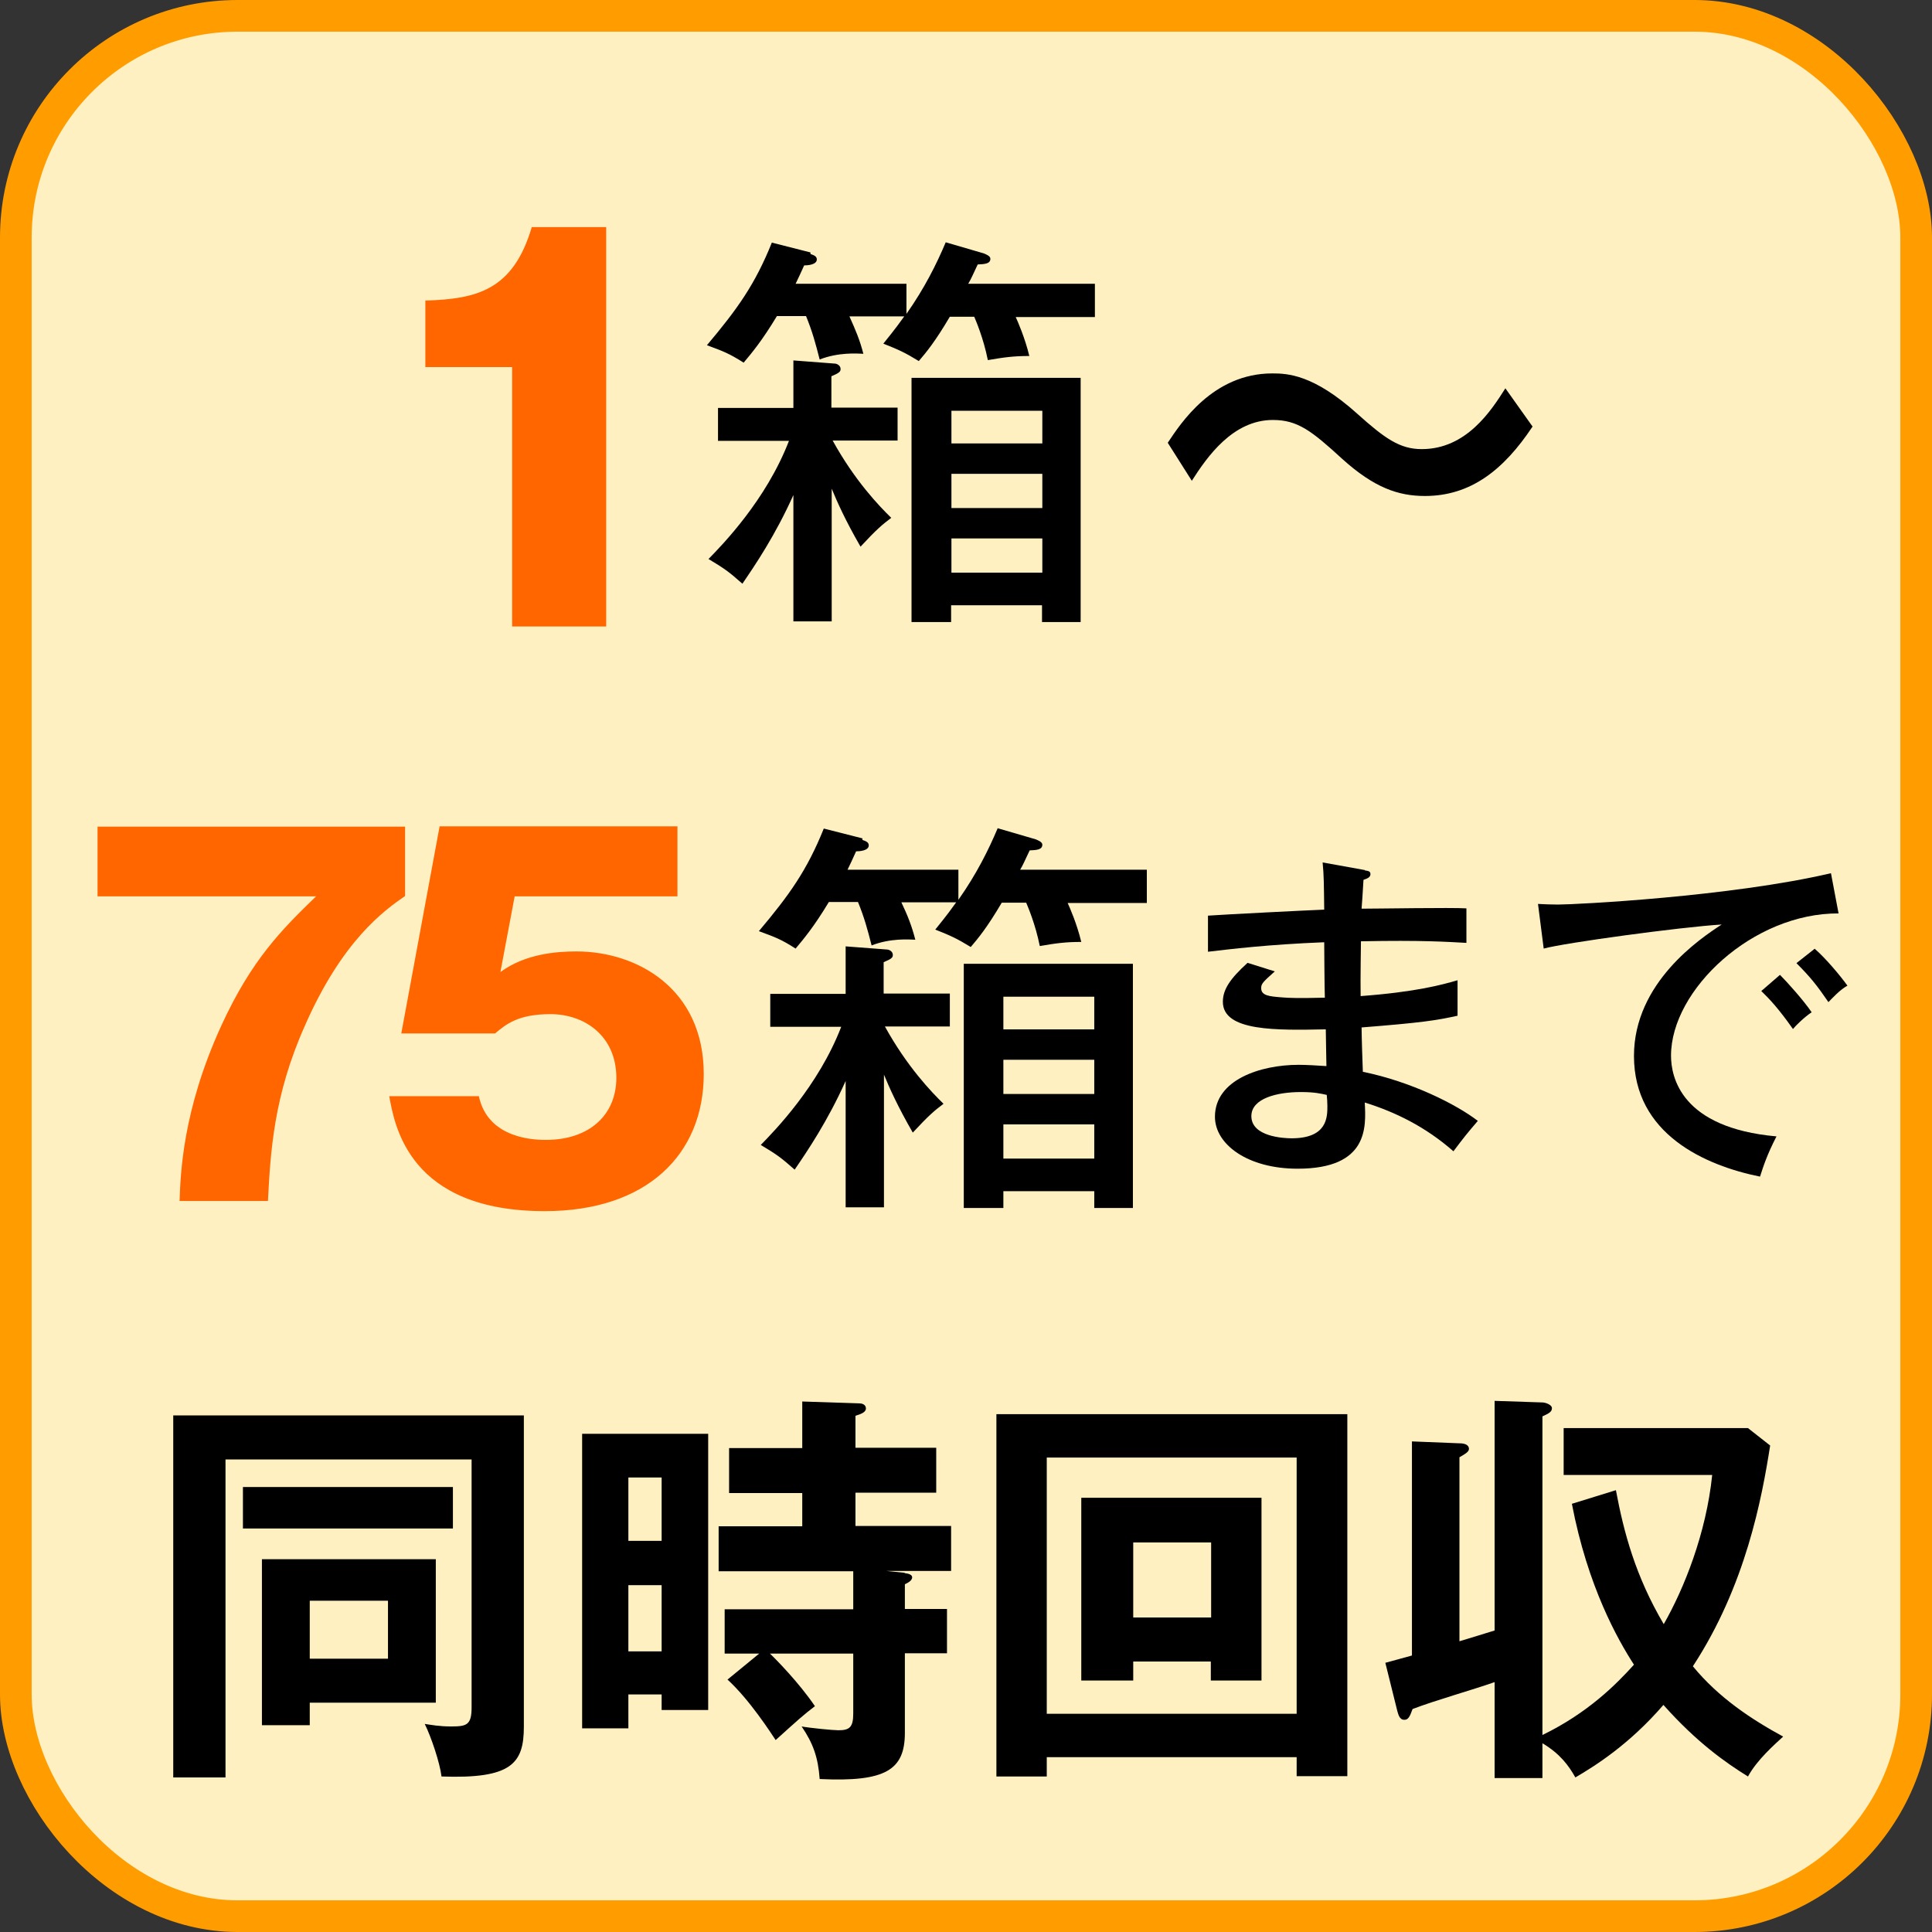 <?xml version="1.0" encoding="UTF-8"?>
<svg id="_レイヤー_2" data-name="レイヤー_2" xmlns="http://www.w3.org/2000/svg" viewBox="0 0 61 61">
  <rect x="0" y="0" width="61" height="61" fill="#333333" stroke="none"/>
  <defs>
    <style>
      .cls-1 {
        fill: #f60;
      }

      .cls-2 {
        fill: none;
        stroke: #ff9d00;
        stroke-miterlimit: 10;
      }

      .cls-3 {
        fill: #fff0c2;
      }
    </style>
  </defs>
  <g id="_レイヤー_1-2" data-name="レイヤー_1">
    <g>
      <rect class="cls-3" x=".5" y=".5" width="60" height="60" rx="7" ry="7"/>
      <rect class="cls-2" x=".5" y=".5" width="60" height="60" rx="7" ry="7"/>
    </g>
    <g>
      <path class="cls-1" d="M16.17,19.79v-8.2h-2.74v-2.1c1.62-.05,2.77-.32,3.36-2.32h2.35v12.61h-2.98Z"/>
      <path d="M25.59,8.02c.08.03.2.06.2.17,0,.17-.29.19-.4.19-.12.26-.17.38-.27.58h3.5v.95c.57-.81.95-1.57,1.24-2.26l1.2.35c.07.03.21.08.21.17,0,.16-.18.17-.4.18-.17.36-.21.46-.3.61h4v1.05h-2.5c.06.13.29.65.43,1.23-.49,0-.79.04-1.31.13-.14-.7-.38-1.25-.43-1.37h-.77c-.46.78-.74,1.12-.98,1.4-.44-.27-.64-.36-1.12-.55.39-.48.53-.68.66-.86h-1.73c.19.42.33.75.44,1.18-.21-.01-.79-.05-1.38.18-.13-.51-.23-.88-.43-1.37h-.92c-.47.78-.79,1.16-1.05,1.47-.46-.29-.64-.36-1.16-.55.96-1.14,1.52-1.92,2.05-3.24l1.22.31ZM26.26,19.62h-1.21v-3.99c-.57,1.27-1.2,2.2-1.61,2.8-.44-.39-.57-.48-1.07-.78.43-.44,1.82-1.86,2.54-3.73h-2.24v-1.04h2.38v-1.5l1.31.1c.05,0,.18.05.18.17,0,.08-.03.12-.29.23v.99h2.09v1.04h-2.05c.7,1.27,1.47,2.07,1.85,2.44-.29.22-.46.36-.97.91-.48-.83-.75-1.44-.91-1.83v4.19ZM30.03,19.11v.53h-1.25v-7.71h5.34v7.71h-1.22v-.53h-2.87ZM32.91,14v-1.03h-2.87v1.03h2.87ZM32.91,16.04v-1.08h-2.87v1.08h2.87ZM32.91,18.08v-1.08h-2.87v1.08h2.87Z"/>
      <path d="M48.38,13.48c-.9,1.35-1.94,2.18-3.39,2.18-.84,0-1.6-.26-2.61-1.17-.97-.89-1.41-1.23-2.19-1.23-1.27,0-2.08,1.17-2.56,1.92l-.76-1.2c.4-.6,1.42-2.19,3.3-2.19.48,0,1.3.03,2.68,1.27.88.79,1.35,1.12,2.04,1.12,1.41,0,2.19-1.21,2.64-1.92l.86,1.21Z"/>
      <path class="cls-1" d="M3.08,28.3v-2.2h9.71v2.19c-.65.45-1.98,1.39-3.17,4.11-.98,2.2-1.08,3.97-1.16,5.52h-2.79c.03-.85.09-2.85,1.31-5.52.97-2.12,1.93-3.06,3-4.1H3.08Z"/>
      <path class="cls-1" d="M21.39,28.3h-5.14l-.45,2.39c.78-.57,1.75-.65,2.4-.65,1.92,0,4.02,1.18,4.02,3.87,0,2.54-1.8,4.33-5.02,4.33-4.28,0-4.74-2.69-4.91-3.63h2.83c.29,1.38,1.83,1.38,2.12,1.38,1.37,0,2.22-.79,2.22-1.96,0-1.31-.99-2.01-2.08-2.01-1.04,0-1.41.33-1.75.61h-2.96l1.21-6.54h7.51v2.2Z"/>
      <path d="M27.23,26.52c.08.03.2.06.2.17,0,.17-.29.19-.4.19-.12.26-.17.38-.27.58h3.5v.95c.57-.81.95-1.57,1.24-2.26l1.2.35c.07.03.21.08.21.17,0,.16-.18.17-.4.18-.17.36-.21.46-.3.61h4v1.05h-2.5c.06.13.29.65.43,1.23-.49,0-.79.04-1.31.13-.14-.7-.38-1.25-.43-1.37h-.77c-.46.78-.74,1.12-.98,1.4-.44-.27-.64-.36-1.12-.55.39-.48.53-.68.66-.86h-1.73c.2.42.33.75.44,1.18-.21-.01-.79-.05-1.38.18-.13-.51-.23-.88-.43-1.37h-.92c-.47.78-.79,1.16-1.05,1.47-.45-.29-.64-.36-1.16-.55.96-1.14,1.52-1.92,2.05-3.24l1.22.31ZM27.91,38.12h-1.21v-3.99c-.57,1.27-1.2,2.2-1.61,2.8-.44-.39-.57-.48-1.07-.78.43-.44,1.82-1.86,2.54-3.73h-2.24v-1.04h2.38v-1.5l1.31.1c.05,0,.18.05.18.17,0,.08-.03.12-.29.23v.99h2.09v1.04h-2.05c.7,1.27,1.47,2.07,1.85,2.44-.29.22-.46.36-.97.91-.48-.83-.75-1.44-.91-1.83v4.19ZM31.68,37.61v.53h-1.25v-7.71h5.34v7.71h-1.22v-.53h-2.87ZM34.55,32.5v-1.03h-2.87v1.03h2.87ZM34.55,34.54v-1.08h-2.87v1.08h2.87ZM34.55,36.58v-1.08h-2.87v1.08h2.87Z"/>
      <path d="M43.09,27.48c.1.02.18.02.18.12,0,.12-.15.15-.22.18-.03.46-.04.7-.06.91.53,0,2.84-.04,3.31-.01v1.09c-.57-.03-1.38-.09-3.33-.05,0,.05-.02,1.2-.01,1.73,1.75-.13,2.58-.36,3.06-.5v1.12c-.68.15-1.14.22-3.03.37,0,.22.03,1.2.04,1.4,1.52.31,2.94,1.02,3.63,1.55-.36.42-.43.51-.77.96-.89-.78-1.84-1.24-2.8-1.54.04.76.13,2.09-2.12,2.09-1.58,0-2.61-.77-2.61-1.64,0-1.17,1.44-1.64,2.64-1.64.23,0,.59.02.88.04,0-.14-.02-.95-.02-1.16-1.55.03-3.25.07-3.25-.87,0-.39.23-.73.78-1.23l.86.27c-.38.34-.43.39-.43.53,0,.24.27.26.65.29.23.02.52.03,1.36.01-.01-.27-.02-1.5-.02-1.75-1.78.07-2.99.22-3.67.3v-1.14c.57-.04,3.15-.17,3.67-.19-.01-.81-.01-1.08-.05-1.49l1.33.24ZM41.07,34.48c-.75,0-1.56.2-1.56.76,0,.65,1.02.7,1.27.7,1.13,0,1.13-.67,1.13-1.02,0-.13-.01-.23-.02-.35-.18-.04-.39-.09-.81-.09Z"/>
      <path d="M58.06,28.84c-2.71-.02-5.3,2.41-5.3,4.49,0,.67.31,2.28,3.33,2.55-.3.58-.42.96-.52,1.27-1.73-.35-3.98-1.34-3.98-3.81,0-2.32,2.11-3.72,2.77-4.15-1.3.08-4.97.58-5.62.76l-.18-1.41c.21.01.39.02.63.02.57,0,5.46-.25,8.62-.99l.24,1.27ZM56.2,30.78c.23.23.75.81,1,1.18-.25.17-.51.43-.59.53-.45-.64-.74-.95-1-1.2l.59-.51ZM57.29,29.95c.34.29.81.85,1.04,1.17-.25.14-.48.4-.6.52-.37-.54-.58-.8-1.01-1.23l.57-.45Z"/>
      <path d="M16.54,44.69v9.83c0,1.16-.39,1.65-2.6,1.57-.05-.43-.33-1.26-.53-1.66.2.03.46.08.83.08.49,0,.65-.04.65-.6v-7.83h-7.77v10.04h-1.65v-11.43h11.08ZM14.3,46.95v1.31h-6.63v-1.31h6.63ZM13.76,49.24v4.52h-3.98v.71h-1.51v-5.24h5.49ZM9.78,50.54v1.83h2.47v-1.83h-2.47Z"/>
      <path d="M22.36,45.27v8.72h-1.47v-.49h-1.05v1.07h-1.46v-9.3h3.98ZM20.89,48.65v-2h-1.05v2h1.05ZM19.84,50.05v2.09h1.05v-2.09h-1.05ZM28.55,49.67c.16.01.25.06.25.13,0,.12-.17.19-.23.22v.78h1.33v1.4h-1.33v2.51c0,1.17-.6,1.56-2.69,1.46-.05-.69-.21-1.13-.57-1.66.27.05.99.12,1.16.12.35,0,.47-.09.47-.53v-1.89h-2.63c.18.17.92.92,1.42,1.66-.38.29-.53.43-1.24,1.07-.14-.21-.82-1.27-1.52-1.91l1-.82h-1.09v-1.4h4.06v-1.2h-4.25v-1.42h2.64v-1.05h-2.31v-1.42h2.31v-1.47l1.81.06c.1,0,.2.05.2.16,0,.12-.16.18-.33.23v1.01h2.55v1.42h-2.55v1.05h3.02v1.42h-2.05l.6.06Z"/>
      <path d="M33.05,55.48v.61h-1.59v-11.44h11.08v11.43h-1.6v-.6h-7.89ZM40.94,54.11v-8.09h-7.89v8.09h7.89ZM35.78,52.46v.6h-1.64v-5.77h5.69v5.77h-1.6v-.6h-2.46ZM38.24,51.07v-2.37h-2.46v2.37h2.46Z"/>
      <path d="M47.19,44.23l1.51.05c.09,0,.3.07.3.18s-.08.16-.3.26v10.06c1.44-.7,2.33-1.6,2.89-2.22-.51-.79-1.46-2.46-1.96-5.08l1.39-.43c.25,1.34.62,2.72,1.51,4.23.64-1.12,1.34-2.86,1.53-4.71h-4.69v-1.48h5.82l.7.55c-.26,1.66-.77,4.42-2.44,6.97.82,1,1.86,1.68,2.85,2.22-.27.25-.83.74-1.11,1.26-.71-.44-1.62-1.08-2.67-2.26-1.08,1.25-2.15,1.92-2.78,2.29-.22-.39-.49-.75-1.04-1.08v1.1h-1.51v-3.03c-.71.25-1.89.58-2.59.85-.09.25-.14.34-.26.34-.16,0-.19-.18-.22-.27l-.38-1.53c.12-.03.18-.05.84-.23v-6.76l1.5.06c.13,0,.3.03.3.18,0,.09-.14.17-.3.26v5.81c.26-.08.96-.29,1.11-.34v-7.24Z"/>
    </g>
  </g>
</svg>